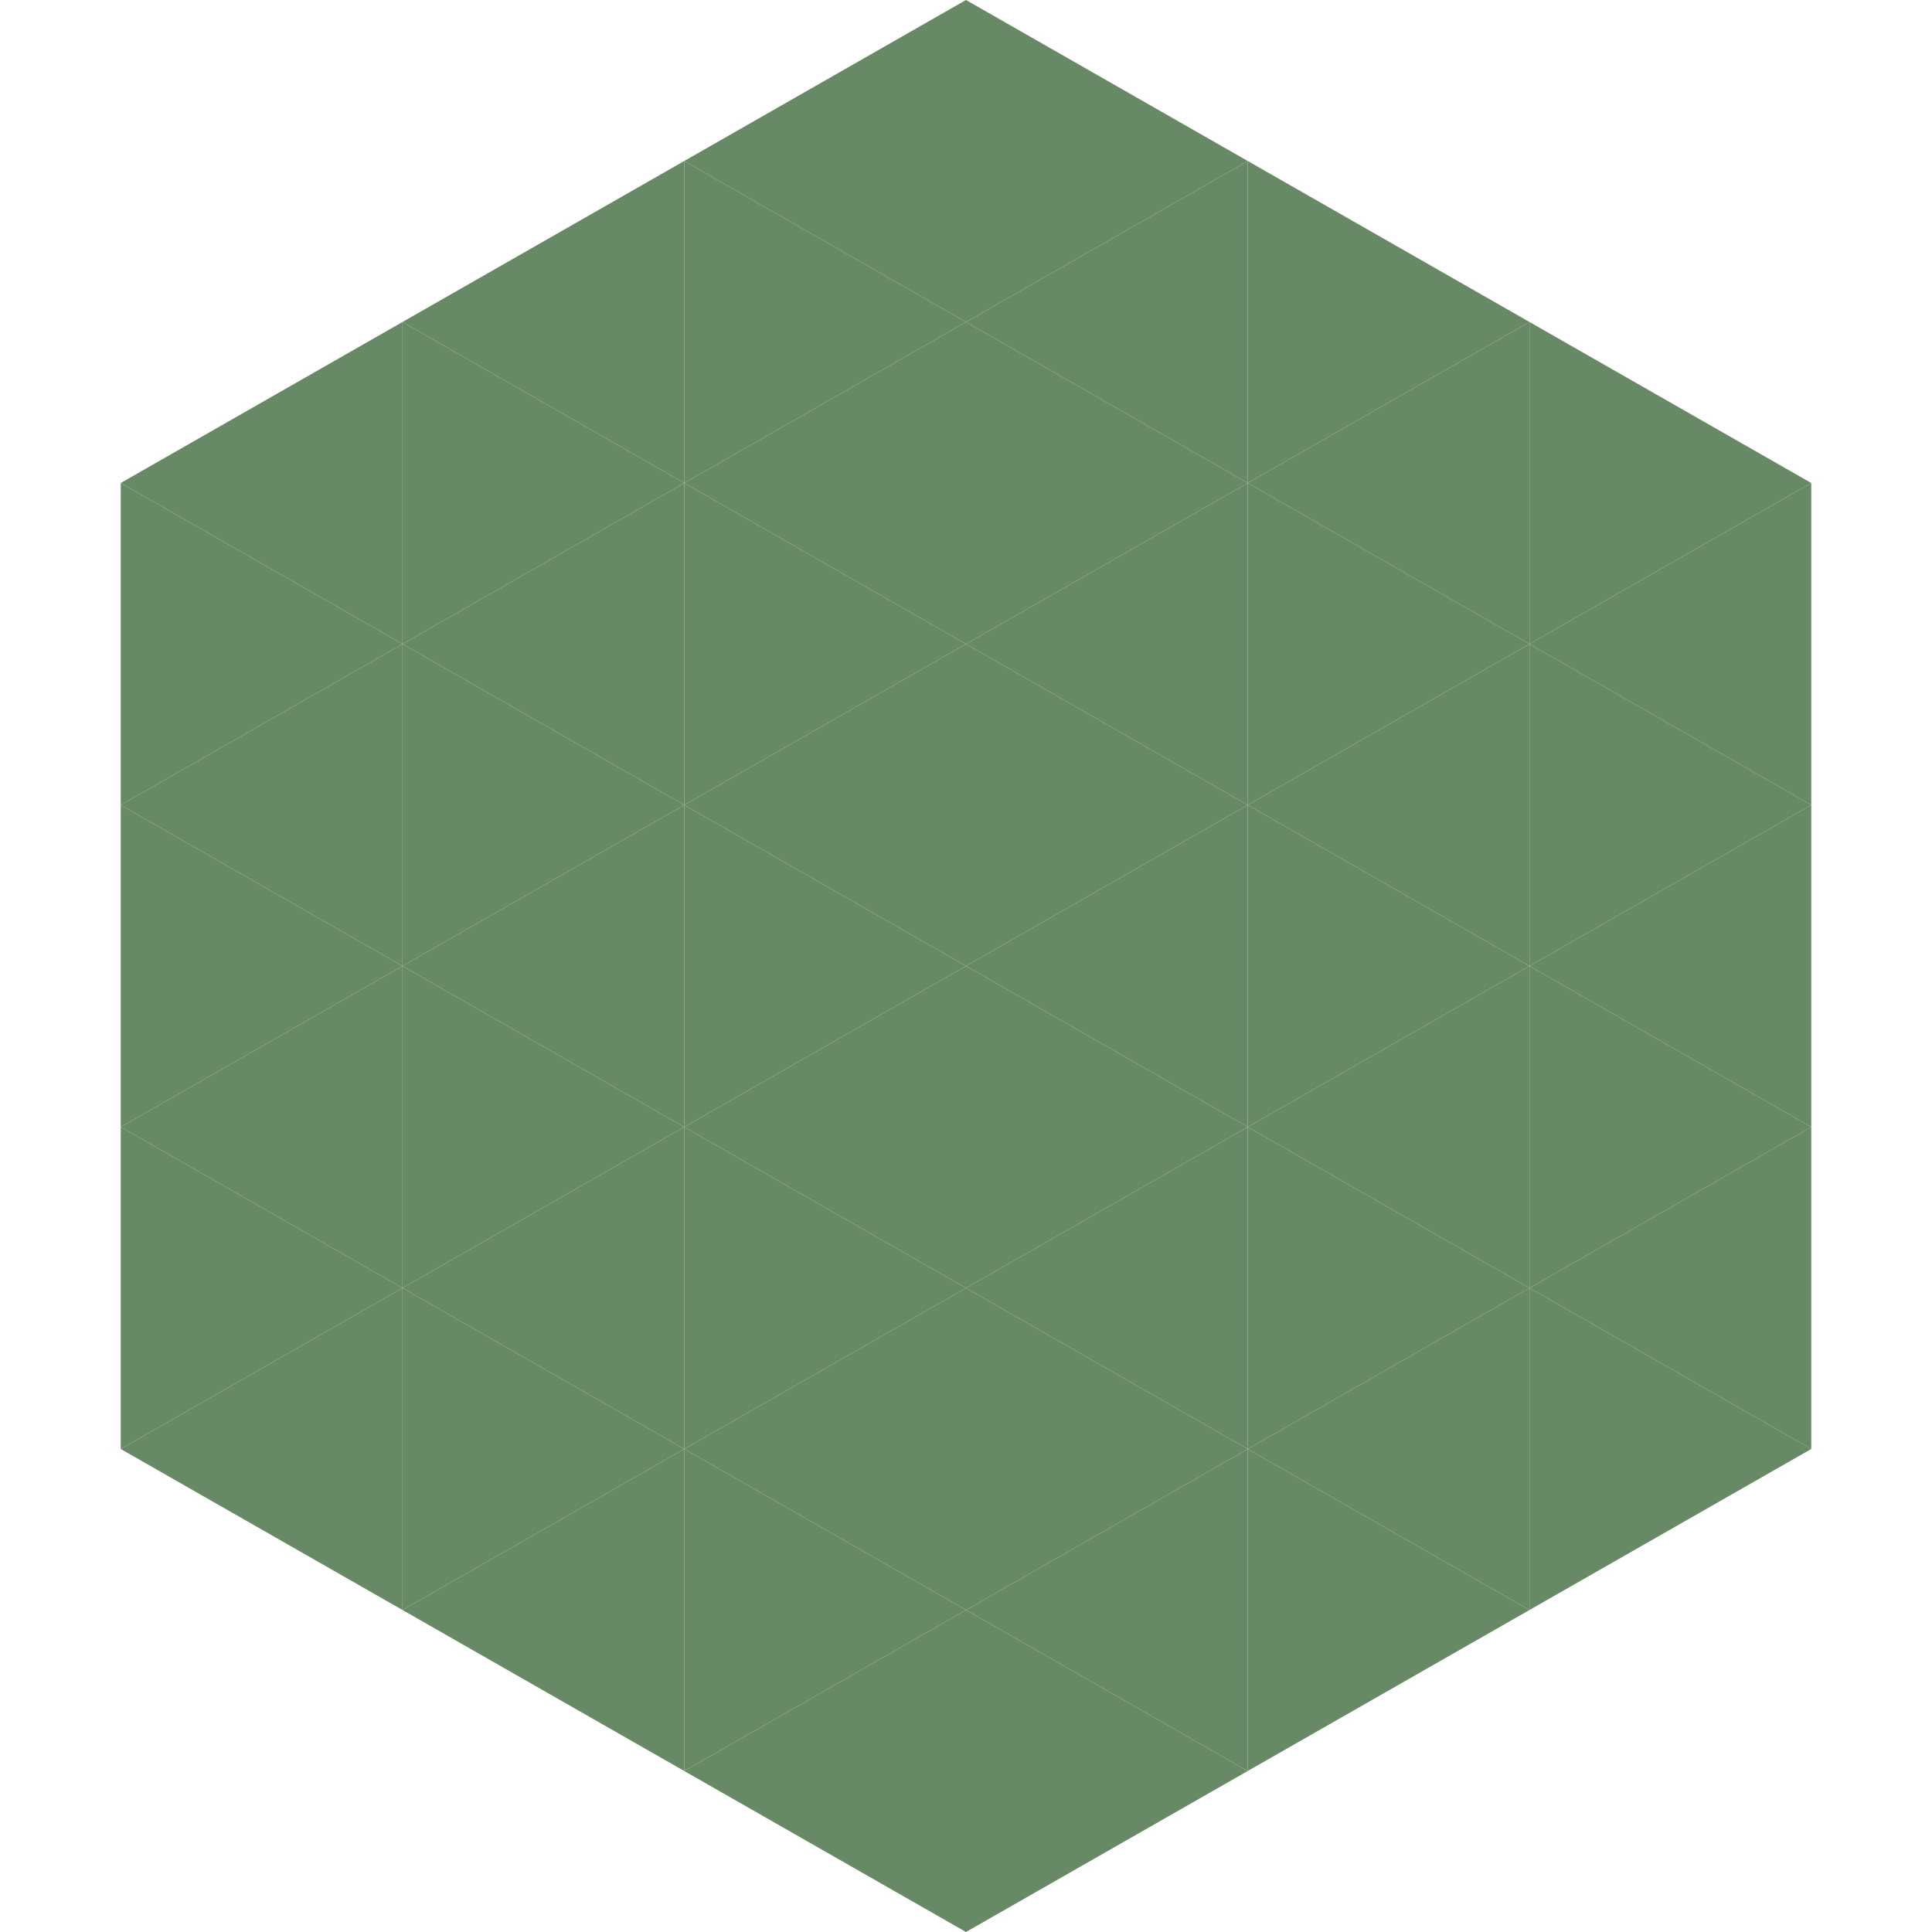 <?xml version="1.0"?>
<!-- Generated by SVGo -->
<svg width="240" height="240"
     xmlns="http://www.w3.org/2000/svg"
     xmlns:xlink="http://www.w3.org/1999/xlink">
<polygon points="50,40 15,60 50,80" style="fill:rgb(104,137,102)" />
<polygon points="190,40 225,60 190,80" style="fill:rgb(104,137,102)" />
<polygon points="15,60 50,80 15,100" style="fill:rgb(104,137,102)" />
<polygon points="225,60 190,80 225,100" style="fill:rgb(104,137,102)" />
<polygon points="50,80 15,100 50,120" style="fill:rgb(104,137,102)" />
<polygon points="190,80 225,100 190,120" style="fill:rgb(104,137,102)" />
<polygon points="15,100 50,120 15,140" style="fill:rgb(104,137,102)" />
<polygon points="225,100 190,120 225,140" style="fill:rgb(104,137,102)" />
<polygon points="50,120 15,140 50,160" style="fill:rgb(104,137,102)" />
<polygon points="190,120 225,140 190,160" style="fill:rgb(104,137,102)" />
<polygon points="15,140 50,160 15,180" style="fill:rgb(104,137,102)" />
<polygon points="225,140 190,160 225,180" style="fill:rgb(104,137,102)" />
<polygon points="50,160 15,180 50,200" style="fill:rgb(104,137,102)" />
<polygon points="190,160 225,180 190,200" style="fill:rgb(104,137,102)" />
<polygon points="15,180 50,200 15,220" style="fill:rgb(255,255,255); fill-opacity:0" />
<polygon points="225,180 190,200 225,220" style="fill:rgb(255,255,255); fill-opacity:0" />
<polygon points="50,0 85,20 50,40" style="fill:rgb(255,255,255); fill-opacity:0" />
<polygon points="190,0 155,20 190,40" style="fill:rgb(255,255,255); fill-opacity:0" />
<polygon points="85,20 50,40 85,60" style="fill:rgb(104,137,102)" />
<polygon points="155,20 190,40 155,60" style="fill:rgb(104,137,102)" />
<polygon points="50,40 85,60 50,80" style="fill:rgb(104,137,102)" />
<polygon points="190,40 155,60 190,80" style="fill:rgb(104,137,102)" />
<polygon points="85,60 50,80 85,100" style="fill:rgb(104,137,102)" />
<polygon points="155,60 190,80 155,100" style="fill:rgb(104,137,102)" />
<polygon points="50,80 85,100 50,120" style="fill:rgb(104,137,102)" />
<polygon points="190,80 155,100 190,120" style="fill:rgb(104,137,102)" />
<polygon points="85,100 50,120 85,140" style="fill:rgb(104,137,102)" />
<polygon points="155,100 190,120 155,140" style="fill:rgb(104,137,102)" />
<polygon points="50,120 85,140 50,160" style="fill:rgb(104,137,102)" />
<polygon points="190,120 155,140 190,160" style="fill:rgb(104,137,102)" />
<polygon points="85,140 50,160 85,180" style="fill:rgb(104,137,102)" />
<polygon points="155,140 190,160 155,180" style="fill:rgb(104,137,102)" />
<polygon points="50,160 85,180 50,200" style="fill:rgb(104,137,102)" />
<polygon points="190,160 155,180 190,200" style="fill:rgb(104,137,102)" />
<polygon points="85,180 50,200 85,220" style="fill:rgb(104,137,102)" />
<polygon points="155,180 190,200 155,220" style="fill:rgb(104,137,102)" />
<polygon points="120,0 85,20 120,40" style="fill:rgb(104,137,102)" />
<polygon points="120,0 155,20 120,40" style="fill:rgb(104,137,102)" />
<polygon points="85,20 120,40 85,60" style="fill:rgb(104,137,102)" />
<polygon points="155,20 120,40 155,60" style="fill:rgb(104,137,102)" />
<polygon points="120,40 85,60 120,80" style="fill:rgb(104,137,102)" />
<polygon points="120,40 155,60 120,80" style="fill:rgb(104,137,102)" />
<polygon points="85,60 120,80 85,100" style="fill:rgb(104,137,102)" />
<polygon points="155,60 120,80 155,100" style="fill:rgb(104,137,102)" />
<polygon points="120,80 85,100 120,120" style="fill:rgb(104,137,102)" />
<polygon points="120,80 155,100 120,120" style="fill:rgb(104,137,102)" />
<polygon points="85,100 120,120 85,140" style="fill:rgb(104,137,102)" />
<polygon points="155,100 120,120 155,140" style="fill:rgb(104,137,102)" />
<polygon points="120,120 85,140 120,160" style="fill:rgb(104,137,102)" />
<polygon points="120,120 155,140 120,160" style="fill:rgb(104,137,102)" />
<polygon points="85,140 120,160 85,180" style="fill:rgb(104,137,102)" />
<polygon points="155,140 120,160 155,180" style="fill:rgb(104,137,102)" />
<polygon points="120,160 85,180 120,200" style="fill:rgb(104,137,102)" />
<polygon points="120,160 155,180 120,200" style="fill:rgb(104,137,102)" />
<polygon points="85,180 120,200 85,220" style="fill:rgb(104,137,102)" />
<polygon points="155,180 120,200 155,220" style="fill:rgb(104,137,102)" />
<polygon points="120,200 85,220 120,240" style="fill:rgb(104,137,102)" />
<polygon points="120,200 155,220 120,240" style="fill:rgb(104,137,102)" />
<polygon points="85,220 120,240 85,260" style="fill:rgb(255,255,255); fill-opacity:0" />
<polygon points="155,220 120,240 155,260" style="fill:rgb(255,255,255); fill-opacity:0" />
</svg>
